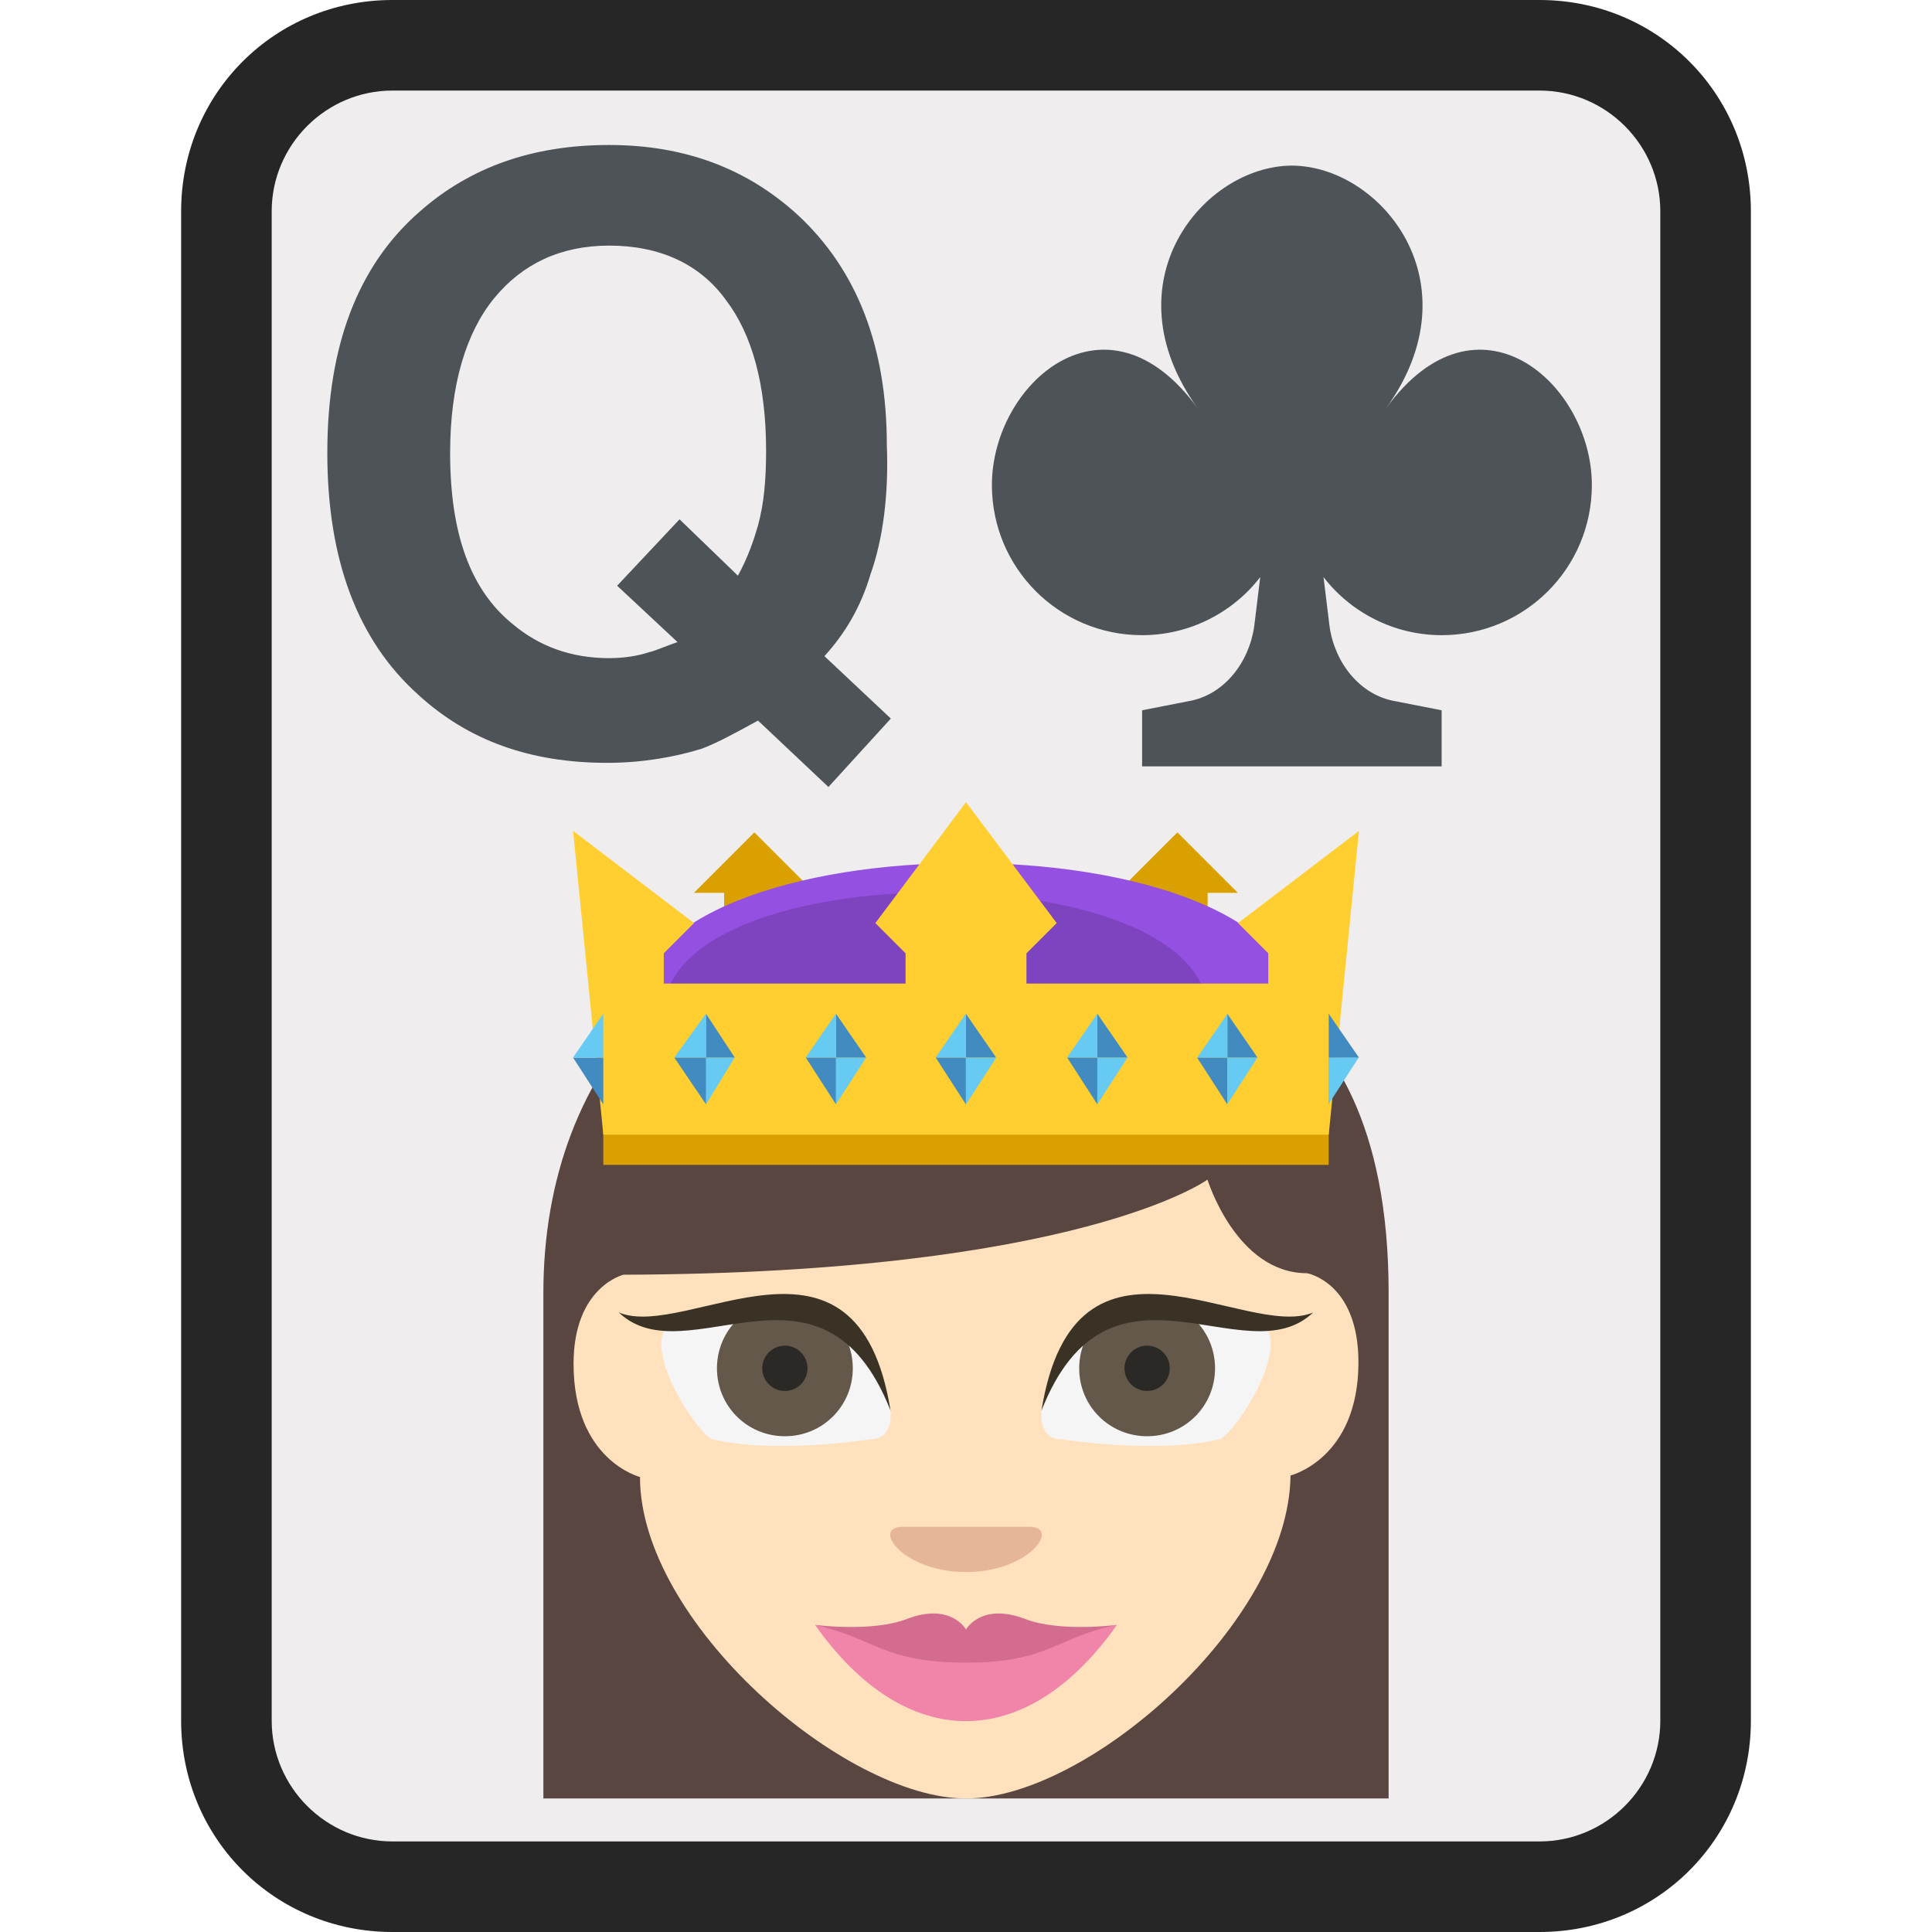 <svg xmlns="http://www.w3.org/2000/svg" version="1.1" viewBox="0 0 64 64">
    <title>Playing Card Queen Of Clubs: light skin tone</title>
    <path d="M13 62.5c-3 0-5.5-2.5-5.5-5.5V7c0-3 2.5-5.5 5.5-5.5h38c3 0 5.5 2.5 5.5 5.5v50c0 3-2.5 5.5-5.5 5.5H13z" fill="#efeded"/>
    <path d="M51 3c2.2 0 4 1.8 4 4v50c0 2.2-1.8 4-4 4H13c-2.2 0-4-1.8-4-4V7c0-2.2 1.8-4 4-4h38m0-3H13C9.1 0 6 3.1 6 7v50c0 3.9 3.1 7 7 7h38c3.9 0 7-3.1 7-7V7c0-3.9-3.1-7-7-7z" fill="#262626"/>
    <g transform="matrix(.5 0 0 .5 16 28.577)">
        <path d="m32 2c-18.1 0-28 11.4-28 26.5v33.5h56v-33.5c0-22.4-15.2-22-15.2-22s-1.1-4.5-12.8-4.5z" fill="#594640"/>
        <path d="m10.4 40.7s-4.4-1.1-4.4-7.5c0-5.1 3.3-5.9 3.3-5.9 30.2-0.1 38.7-6.3 38.7-6.3s1.9 6.2 6.6 6.2c0 0 3.4 0.6 3.4 5.9 0 6.4-4.5 7.5-4.5 7.5-0.1 9.7-13.4 21.4-21.5 21.4s-21.6-11.7-21.6-21.3" fill="#ffe1bd"/>
        <path d="m32 47c-4.2 0-6.3-3-4.2-3h8.4c2.1 0 0 3-4.2 3" fill="#e6b796"/>
        <path d="m38.3 38.2c-1.5 0-1.3-1.8-1.3-1.8 2.2-11.5 15-5.4 15-5.4 1 2-2.3 6.9-3.2 7.2-4.2 1-10.5 0-10.5 0" fill="#f5f5f5"/>
        <path d="m48.5 33.5c0 2.5-2 4.5-4.5 4.5s-4.5-2-4.5-4.5 2-4.5 4.5-4.5 4.5 2 4.5 4.5" fill="#635849"/>
        <circle cx="44" cy="33.5" r="1.5" fill="#2b2925"/>
        <path d="m37 36.3c2.2-13.7 13.5-4.6 18-6.5-4.5 4.3-13.5-4.9-18 6.5" fill="#3b3226"/>
        <path d="m25.7 38.2c1.5 0 1.3-1.8 1.3-1.8-2.2-11.5-15-5.4-15-5.4-1 2 2.3 6.9 3.2 7.2 4.2 1 10.5 0 10.5 0" fill="#f5f5f5"/>
        <path d="m15.5 33.5c0 2.5 2 4.5 4.5 4.5s4.5-2 4.5-4.5-2-4.5-4.5-4.5-4.5 2-4.5 4.5" fill="#635849"/>
        <path d="m27 36.3c-2.2-13.7-13.5-4.6-18-6.5 4.5 4.3 13.5-4.9 18 6.5" fill="#3b3226"/>
        <path d="m32 52-10-1.5c6 8.5 14 8.5 20 0z" fill="#f085a9"/>
        <path d="m35.9 50.1c-2.9-1.1-3.9 0.7-3.9 0.7s-1-1.8-3.9-0.7c-2.3 0.9-6.1 0.4-6.1 0.4 4 0.9 4.5 2.5 10 2.5s6-1.7 10-2.5c0 0-3.8 0.5-6.1-0.4" fill="#d46c8f"/>
        <circle cx="20" cy="33.5" r="1.5" fill="#2b2925"/>
        <g transform="matrix(1.001 0 0 1.001 -.04 -6.01)" fill="#d9a000">
            <path d="m22 8-4-4-4 4h2v4h6zm28 0-4-4-4 4v4h6v-4z"/>
        </g>
        <path d="m54.028 10.01h-44.055c0-13.317 44.055-13.317 44.055 0" fill="#9450e0" stroke-width="1.001"/>
        <path d="m48.02 10.01h-36.045c0-10.713 36.045-10.713 36.045 0" fill="#7e44bf" stroke-width="1.001"/>
        <path d="m7.97 14.015h48.06v6.008h-48.06z" fill="#d9a000" stroke-width="1.001"/>
        <path d="m50.023 4.003 2.003 2.003v2.003h-16.02v-2.003l2.003-2.003-6.008-8.01-6.008 8.01 2.003 2.003v2.003h-16.02v-2.003l2.003-2.003-8.01-6.108 2.003 20.125h48.06l2.002-20.125z" fill="#ffce31" stroke-width="1.001"/>
        <path d="m32 16.018v-3.104h2.003z" fill="#66caf2" stroke-width="1.001"/>
        <g transform="matrix(1.001 0 0 1.001 -.04 -6.01)" fill="#428bc1">
            <path d="m32 22-2-3.1h2zm2-3.1h-2v-2.9z"/>
        </g>
        <g transform="matrix(1.001 0 0 1.001 -.04 -6.01)" fill="#66caf2">
            <path d="m32 16v2.9h-2zm-17.2 6v-3.1h1.9z"/>
        </g>
        <g transform="matrix(1.001 0 0 1.001 -.04 -6.01)" fill="#428bc1">
            <path d="m14.8 22-2.1-3.1h2.1zm1.9-3.1h-1.9v-2.9z"/>
        </g>
        <g transform="matrix(1.001 0 0 1.001 -.04 -6.01)" fill="#66caf2">
            <path d="m14.8 16v2.9h-2.1zm8.6 6v-3.1h2z"/>
        </g>
        <g transform="matrix(1.001 0 0 1.001 -.04 -6.01)" fill="#428bc1">
            <path d="m23.4 22-2-3.1h2zm2-3.1h-2v-2.9z"/>
        </g>
        <g transform="matrix(1.001 0 0 1.001 -.04 -6.01)" fill="#66caf2">
            <path d="m23.4 16v2.9h-2zm17.3 6v-3.1h2z"/>
        </g>
        <g transform="matrix(1.001 0 0 1.001 -.04 -6.01)" fill="#428bc1">
            <path d="m40.7 22-2-3.1h2zm2-3.1h-2v-2.9z"/>
        </g>
        <g transform="matrix(1.001 0 0 1.001 -.04 -6.01)" fill="#66caf2">
            <path d="m40.7 16v2.9h-2zm8.6 6v-3.1h2z"/>
        </g>
        <g transform="matrix(1.001 0 0 1.001 -.04 -6.01)" fill="#428bc1">
            <path d="m49.3 22-2-3.1h2zm2-3.1h-2v-2.9z"/>
        </g>
        <path d="m49.322 10.01v2.904h-2.003z" fill="#66caf2" stroke-width="1.001"/>
        <path d="m7.97 16.018-2.003-3.104h2.003z" fill="#428bc1" stroke-width="1.001"/>
        <g transform="matrix(1.001 0 0 1.001 -.04 -6.01)" fill="#66caf2">
            <path d="m8 16v2.9h-2zm48 6v-3.1h2z"/>
        </g>
        <path d="m58.033 12.914h-2.002v-2.904z" fill="#428bc1" stroke-width="1.001"/>
    </g>
    <path d="m28.843 19.003c-0.333 1.133-0.867 2-1.533 2.733l2.2 2.067-2.067 2.267-2.333-2.2c-0.733 0.4-1.333 0.733-1.867 0.933-0.867 0.267-1.933 0.467-3.133 0.467-2.533 0-4.6-0.733-6.267-2.267-2-1.8-3-4.467-3-8 0-3.533 1-6.2 3.067-8 1.667-1.467 3.733-2.2 6.267-2.2s4.6 0.8 6.267 2.333c1.933 1.8 2.933 4.333 2.933 7.6 0.067 1.667-0.133 3.133-0.533 4.267m-7.333 2.6c0.267-0.067 0.533-0.2 0.933-0.333l-2-1.867 2.067-2.2 1.933 1.867c0.333-0.6 0.533-1.2 0.667-1.667 0.2-0.733 0.267-1.533 0.267-2.467 0-2.2-0.467-3.867-1.333-5-0.867-1.2-2.2-1.8-3.867-1.8-1.6 0-2.867 0.6-3.8 1.733-0.933 1.133-1.467 2.867-1.467 5.133 0 2.667 0.667 4.533 2.067 5.667 0.867 0.733 1.933 1.133 3.2 1.133 0.467 0 0.933-0.067 1.333-0.2" fill="#4d5357" stroke-width=".667"/>
    <path d="m42.793 5.486c-2.936 0.012-6.126 3.874-3.111 8.049-3.034-4.184-6.824-0.832-6.824 2.531 0 2.753 2.222 4.975 4.975 4.975 1.592 0 3.019-0.763 3.914-1.924l-0.199 1.625c-0.166 1.194-0.995 2.289-2.189 2.488l-1.525 0.299v1.857h9.922v-1.857l-1.525-0.299c-1.194-0.199-2.024-1.294-2.189-2.488l-0.199-1.625c0.895 1.161 2.322 1.924 3.914 1.924 2.753 0 4.975-2.222 4.975-4.975 0-3.363-3.79-6.715-6.824-2.531 3.015-4.175-0.175-8.037-3.111-8.049z" fill="#4d5357"/>
</svg>